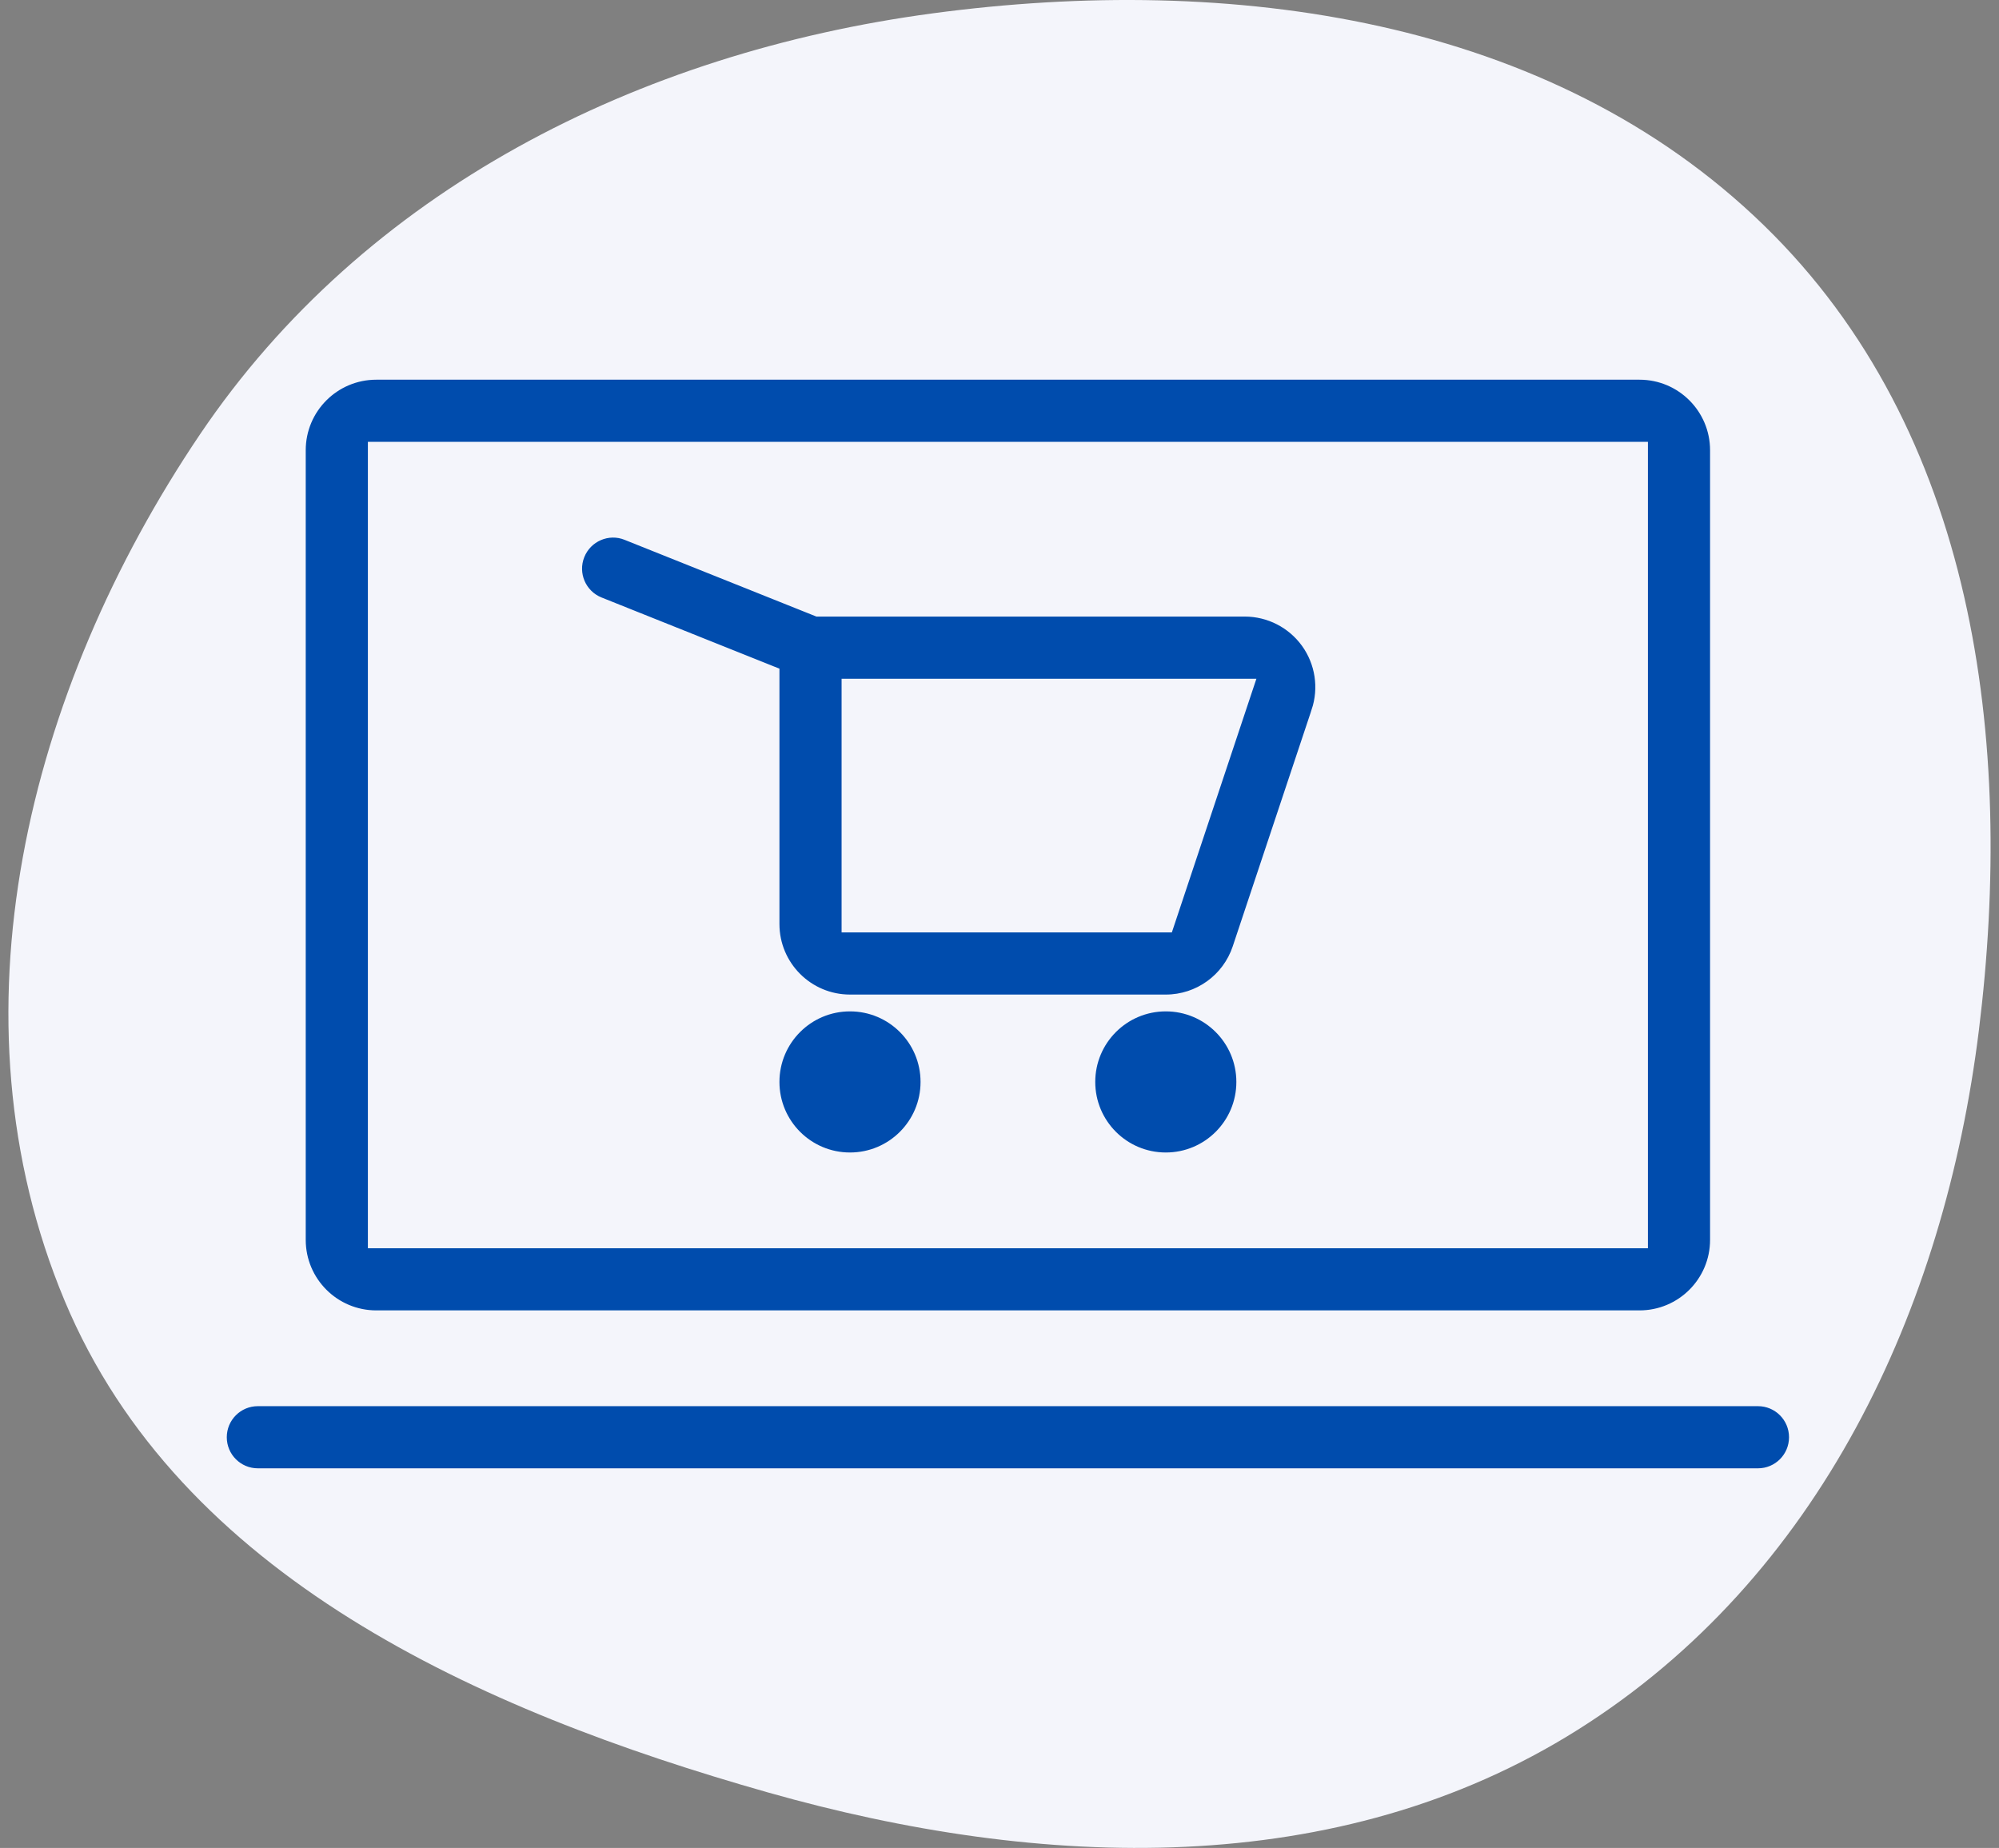 <svg width="119" height="110" viewBox="0 0 119 110" fill="none" xmlns="http://www.w3.org/2000/svg">
<rect x="0" y="0" width="119" height="110" fill="#808080" stroke="none"/>
<path d="M105.004 13.413C117.582 25.642 119.936 44.083 117.803 61.326C115.745 77.959 108.302 93.917 93.924 102.967C79.653 111.95 62.01 111.316 45.718 106.697C28.396 101.786 10.694 93.79 3.849 77.43C-3.232 60.505 1.607 41.124 11.899 25.866C21.686 11.357 37.967 3.143 55.544 0.792C73.303 -1.583 92.276 1.037 105.004 13.413Z" fill="#F4F5FB"/>
<path d="M15.35 83.453H104.65C105.811 83.453 106.75 84.392 106.75 85.553C106.75 86.714 105.811 87.653 104.65 87.653H15.35C14.189 87.653 13.25 86.714 13.25 85.553C13.25 84.392 14.189 83.453 15.35 83.453Z" fill="#004CAD" stroke="#F4F5FB" stroke-width="0.5"/>
<path d="M97.6 74.052H97.85V73.802V26.802V26.552H97.6H22.4H22.15V26.802V73.802V74.052H22.4H97.6ZM22.4 22.352H97.6C100.058 22.352 102.05 24.344 102.05 26.802V73.802C102.05 76.26 100.058 78.252 97.6 78.252H22.4C19.942 78.252 17.95 76.26 17.95 73.802V26.802C17.95 24.344 19.942 22.352 22.4 22.352Z" fill="#004CAD" stroke="#F4F5FB" stroke-width="0.5"/>
<path d="M48.605 36.434L48.65 36.452H48.698H74.1C75.53 36.452 76.874 37.141 77.711 38.3C78.547 39.46 78.774 40.952 78.322 42.31L78.559 42.389L78.322 42.31L73.622 56.41L73.622 56.41C73.016 58.227 71.315 59.452 69.4 59.452H50.6C48.142 59.452 46.15 57.46 46.15 55.002V40.141V39.971L45.993 39.909L35.72 35.799L35.72 35.799C34.644 35.369 34.119 34.147 34.55 33.072L34.55 33.072C34.981 31.992 36.209 31.468 37.279 31.903L37.28 31.904L48.605 36.434ZM69.4 55.252H69.58L69.637 55.081L74.337 40.981L74.447 40.652H74.1H50.6H50.35V40.902V55.002V55.252H50.6H69.4Z" fill="#004CAD" stroke="#F4F5FB" stroke-width="0.5"/>
<path d="M55.05 64.403C55.05 66.861 53.058 68.853 50.6 68.853C48.142 68.853 46.15 66.861 46.15 64.403C46.15 61.946 48.142 59.953 50.6 59.953C53.058 59.953 55.05 61.946 55.05 64.403Z" fill="#004CAD" stroke="#F4F5FB" stroke-width="0.5"/>
<path d="M73.85 64.403C73.85 66.861 71.858 68.853 69.4 68.853C66.942 68.853 64.95 66.861 64.95 64.403C64.95 61.946 66.942 59.953 69.4 59.953C71.858 59.953 73.85 61.946 73.85 64.403Z" fill="#004CAD" stroke="#F4F5FB" stroke-width="0.5"/>
</svg>

